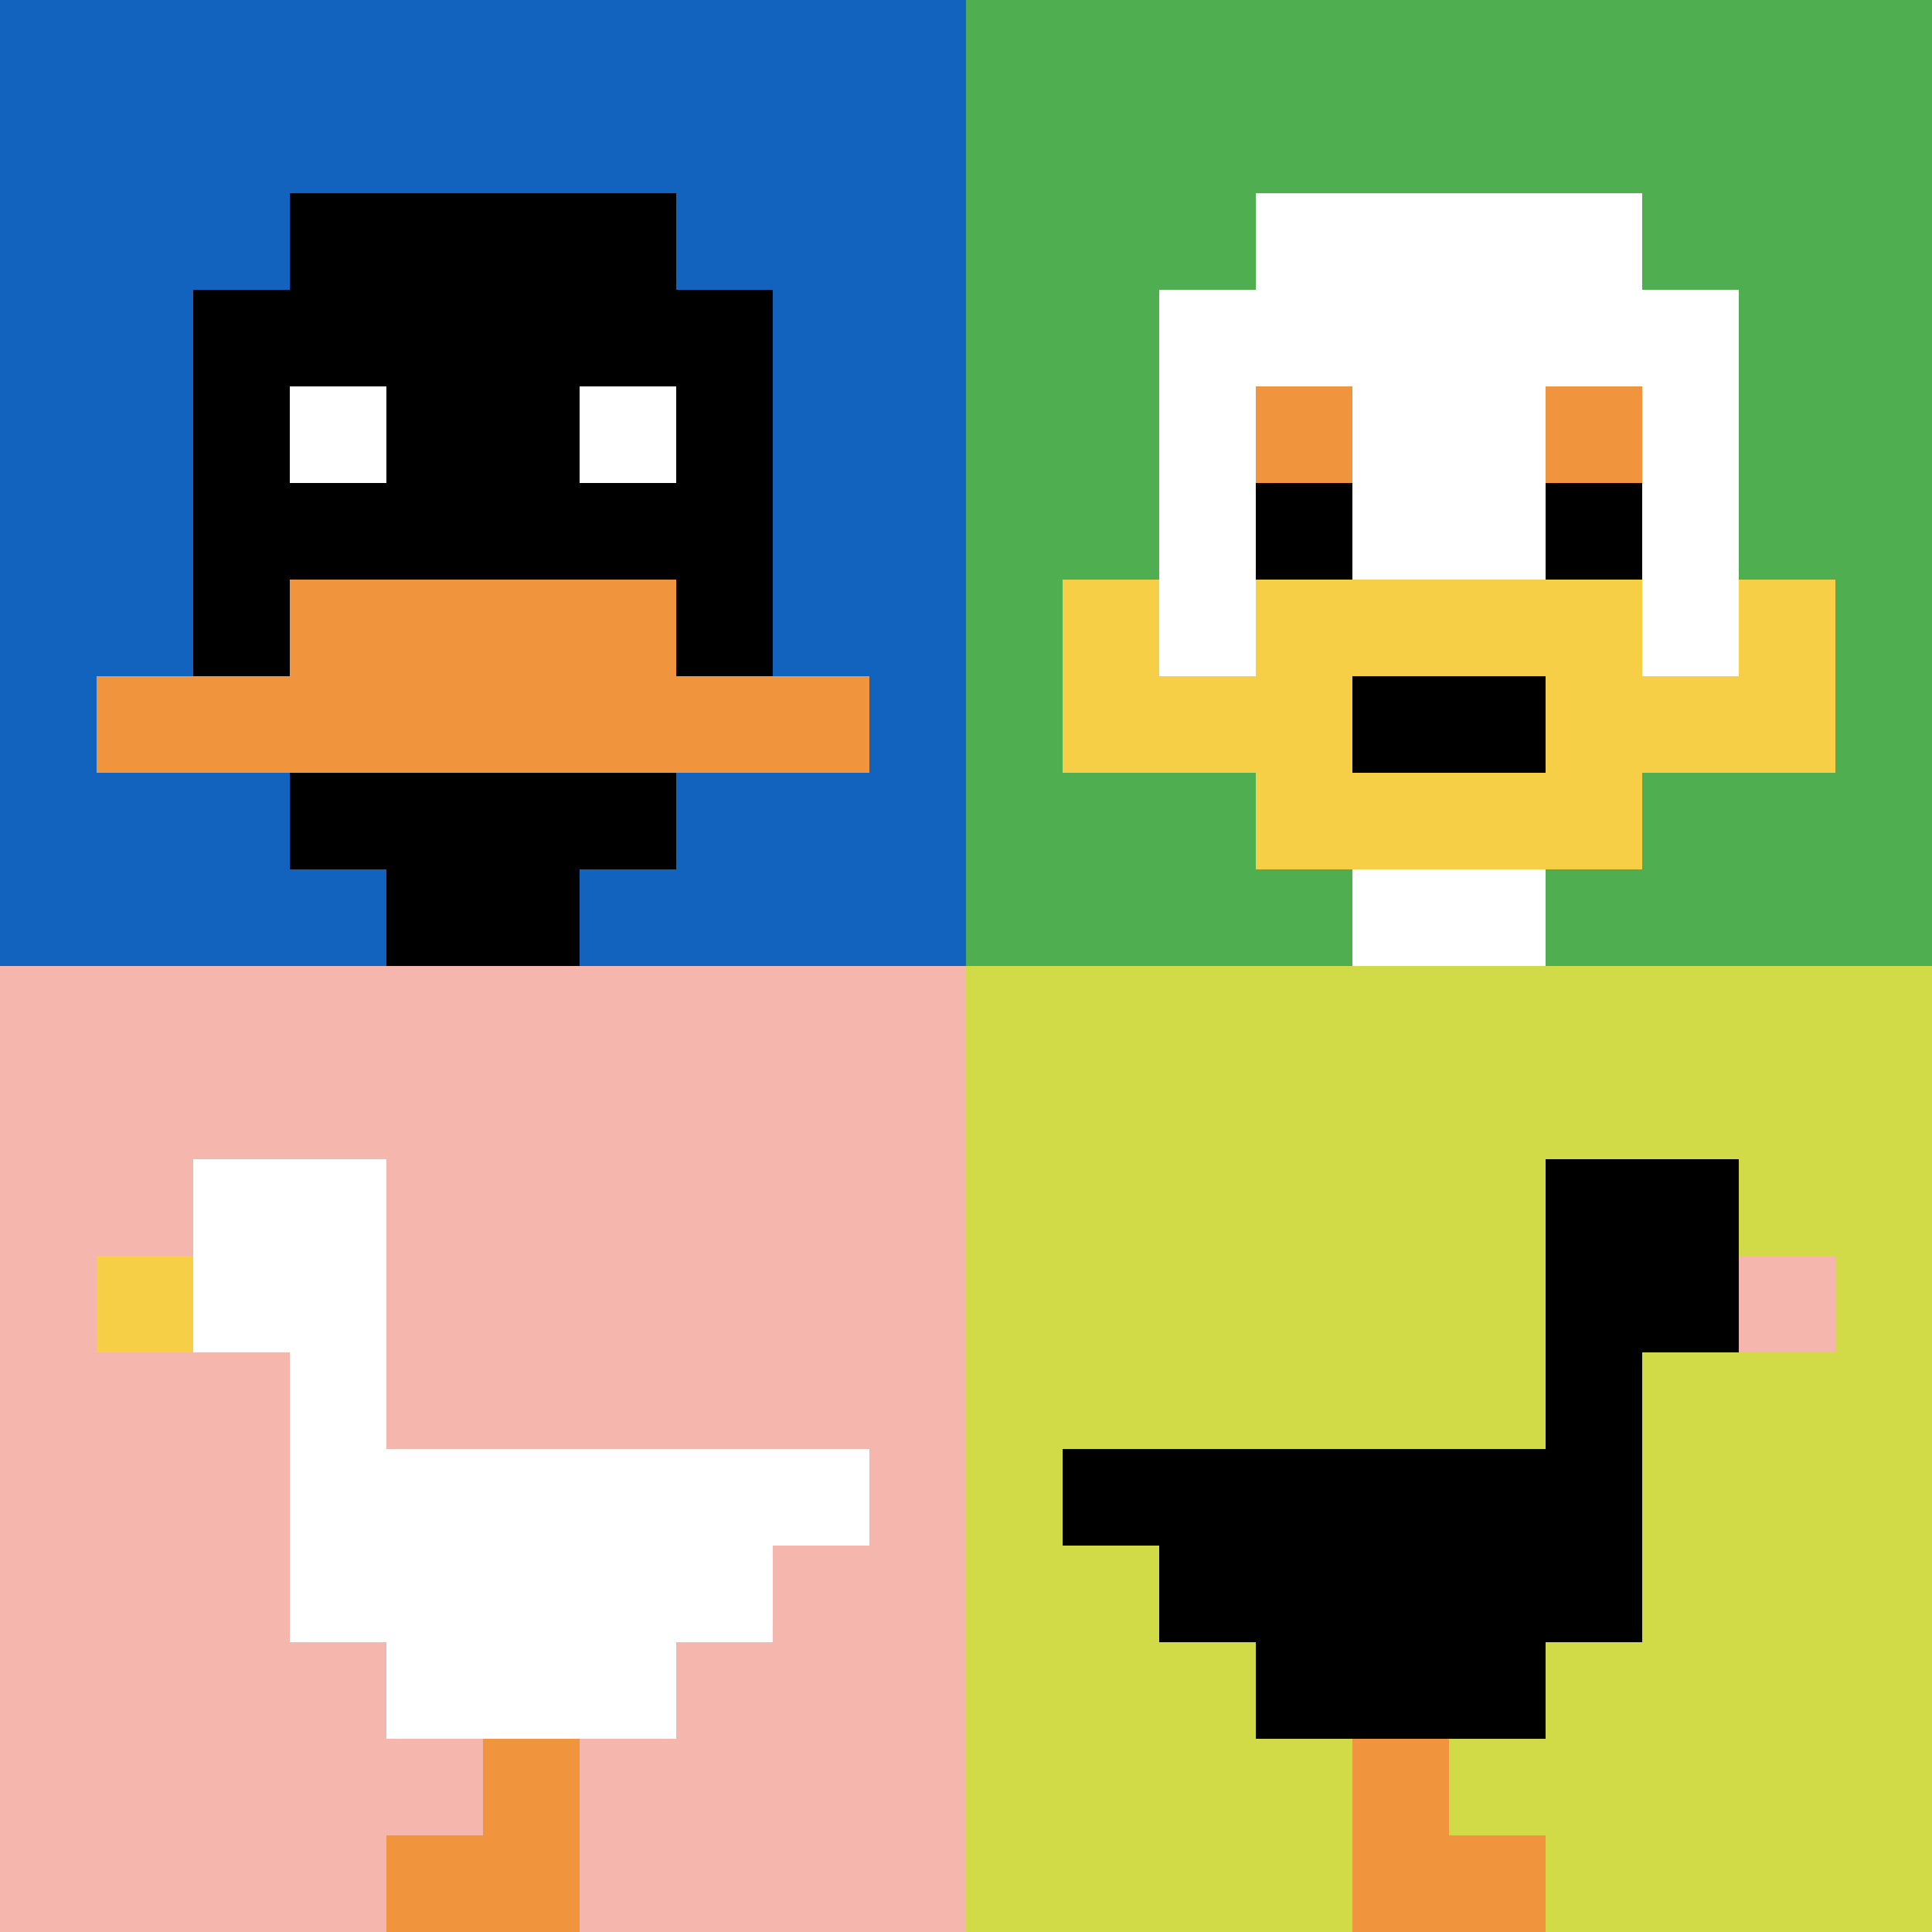<svg xmlns="http://www.w3.org/2000/svg" version="1.1" width="663" height="663"><title>'goose-pfp-650906' by Dmitri Cherniak</title><desc>seed=650906
backgroundColor=#ffffff
padding=20
innerPadding=0
timeout=500
dimension=2
border=false
Save=function(){return n.handleSave()}
frame=4

Rendered at Wed Oct 04 2023 11:02:21 GMT+0800 (中国标准时间)
Generated in 1ms
</desc><defs></defs><rect width="100%" height="100%" fill="#ffffff"></rect><g><g id="0-0"><rect x="0" y="0" height="331.5" width="331.5" fill="#1263BD"></rect><g><rect id="0-0-3-2-4-7" x="99.45" y="66.3" width="132.6" height="232.05" fill="#000000"></rect><rect id="0-0-2-3-6-5" x="66.3" y="99.45" width="198.9" height="165.75" fill="#000000"></rect><rect id="0-0-4-8-2-2" x="132.6" y="265.2" width="66.3" height="66.3" fill="#000000"></rect><rect id="0-0-1-7-8-1" x="33.15" y="232.05" width="265.2" height="33.15" fill="#F0943E"></rect><rect id="0-0-3-6-4-2" x="99.45" y="198.9" width="132.6" height="66.3" fill="#F0943E"></rect><rect id="0-0-3-4-1-1" x="99.45" y="132.6" width="33.15" height="33.15" fill="#ffffff"></rect><rect id="0-0-6-4-1-1" x="198.9" y="132.6" width="33.15" height="33.15" fill="#ffffff"></rect></g><rect x="0" y="0" stroke="white" stroke-width="0" height="331.5" width="331.5" fill="none"></rect></g><g id="1-0"><rect x="331.5" y="0" height="331.5" width="331.5" fill="#4FAE4F"></rect><g><rect id="331.5-0-3-2-4-7" x="430.95" y="66.3" width="132.6" height="232.05" fill="#ffffff"></rect><rect id="331.5-0-2-3-6-5" x="397.8" y="99.45" width="198.9" height="165.75" fill="#ffffff"></rect><rect id="331.5-0-4-8-2-2" x="464.1" y="265.2" width="66.3" height="66.3" fill="#ffffff"></rect><rect id="331.5-0-1-7-8-1" x="364.65" y="232.05" width="265.2" height="33.15" fill="#F7CF46"></rect><rect id="331.5-0-3-6-4-3" x="430.95" y="198.9" width="132.6" height="99.45" fill="#F7CF46"></rect><rect id="331.5-0-4-7-2-1" x="464.1" y="232.05" width="66.3" height="33.15" fill="#000000"></rect><rect id="331.5-0-1-6-1-2" x="364.65" y="198.9" width="33.15" height="66.3" fill="#F7CF46"></rect><rect id="331.5-0-8-6-1-2" x="596.7" y="198.9" width="33.15" height="66.3" fill="#F7CF46"></rect><rect id="331.5-0-3-4-1-1" x="430.95" y="132.6" width="33.15" height="33.15" fill="#F0943E"></rect><rect id="331.5-0-6-4-1-1" x="530.4" y="132.6" width="33.15" height="33.15" fill="#F0943E"></rect><rect id="331.5-0-3-5-1-1" x="430.95" y="165.75" width="33.15" height="33.15" fill="#000000"></rect><rect id="331.5-0-6-5-1-1" x="530.4" y="165.75" width="33.15" height="33.15" fill="#000000"></rect></g><rect x="331.5" y="0" stroke="white" stroke-width="0" height="331.5" width="331.5" fill="none"></rect></g><g id="0-1"><rect x="0" y="331.5" height="331.5" width="331.5" fill="#F4B6AD"></rect><g><rect id="0-331.5-2-2-2-2" x="66.3" y="397.8" width="66.3" height="66.3" fill="#ffffff"></rect><rect id="0-331.5-3-2-1-4" x="99.45" y="397.8" width="33.15" height="132.6" fill="#ffffff"></rect><rect id="0-331.5-4-5-5-1" x="132.6" y="497.25" width="165.75" height="33.15" fill="#ffffff"></rect><rect id="0-331.5-3-5-5-2" x="99.45" y="497.25" width="165.75" height="66.3" fill="#ffffff"></rect><rect id="0-331.5-4-5-3-3" x="132.6" y="497.25" width="99.45" height="99.45" fill="#ffffff"></rect><rect id="0-331.5-1-3-1-1" x="33.15" y="430.95" width="33.15" height="33.15" fill="#F7CF46"></rect><rect id="0-331.5-5-8-1-2" x="165.75" y="596.7" width="33.15" height="66.3" fill="#F0943E"></rect><rect id="0-331.5-4-9-2-1" x="132.6" y="629.85" width="66.3" height="33.15" fill="#F0943E"></rect></g><rect x="0" y="331.5" stroke="white" stroke-width="0" height="331.5" width="331.5" fill="none"></rect></g><g id="1-1"><rect x="331.5" y="331.5" height="331.5" width="331.5" fill="#D1DB47"></rect><g><rect id="331.5-331.5-6-2-2-2" x="530.4" y="397.8" width="66.3" height="66.3" fill="#000000"></rect><rect id="331.5-331.5-6-2-1-4" x="530.4" y="397.8" width="33.15" height="132.6" fill="#000000"></rect><rect id="331.5-331.5-1-5-5-1" x="364.65" y="497.25" width="165.75" height="33.15" fill="#000000"></rect><rect id="331.5-331.5-2-5-5-2" x="397.8" y="497.25" width="165.75" height="66.3" fill="#000000"></rect><rect id="331.5-331.5-3-5-3-3" x="430.95" y="497.25" width="99.45" height="99.45" fill="#000000"></rect><rect id="331.5-331.5-8-3-1-1" x="596.7" y="430.95" width="33.15" height="33.15" fill="#F4B6AD"></rect><rect id="331.5-331.5-4-8-1-2" x="464.1" y="596.7" width="33.15" height="66.3" fill="#F0943E"></rect><rect id="331.5-331.5-4-9-2-1" x="464.1" y="629.85" width="66.3" height="33.15" fill="#F0943E"></rect></g><rect x="331.5" y="331.5" stroke="white" stroke-width="0" height="331.5" width="331.5" fill="none"></rect></g></g></svg>